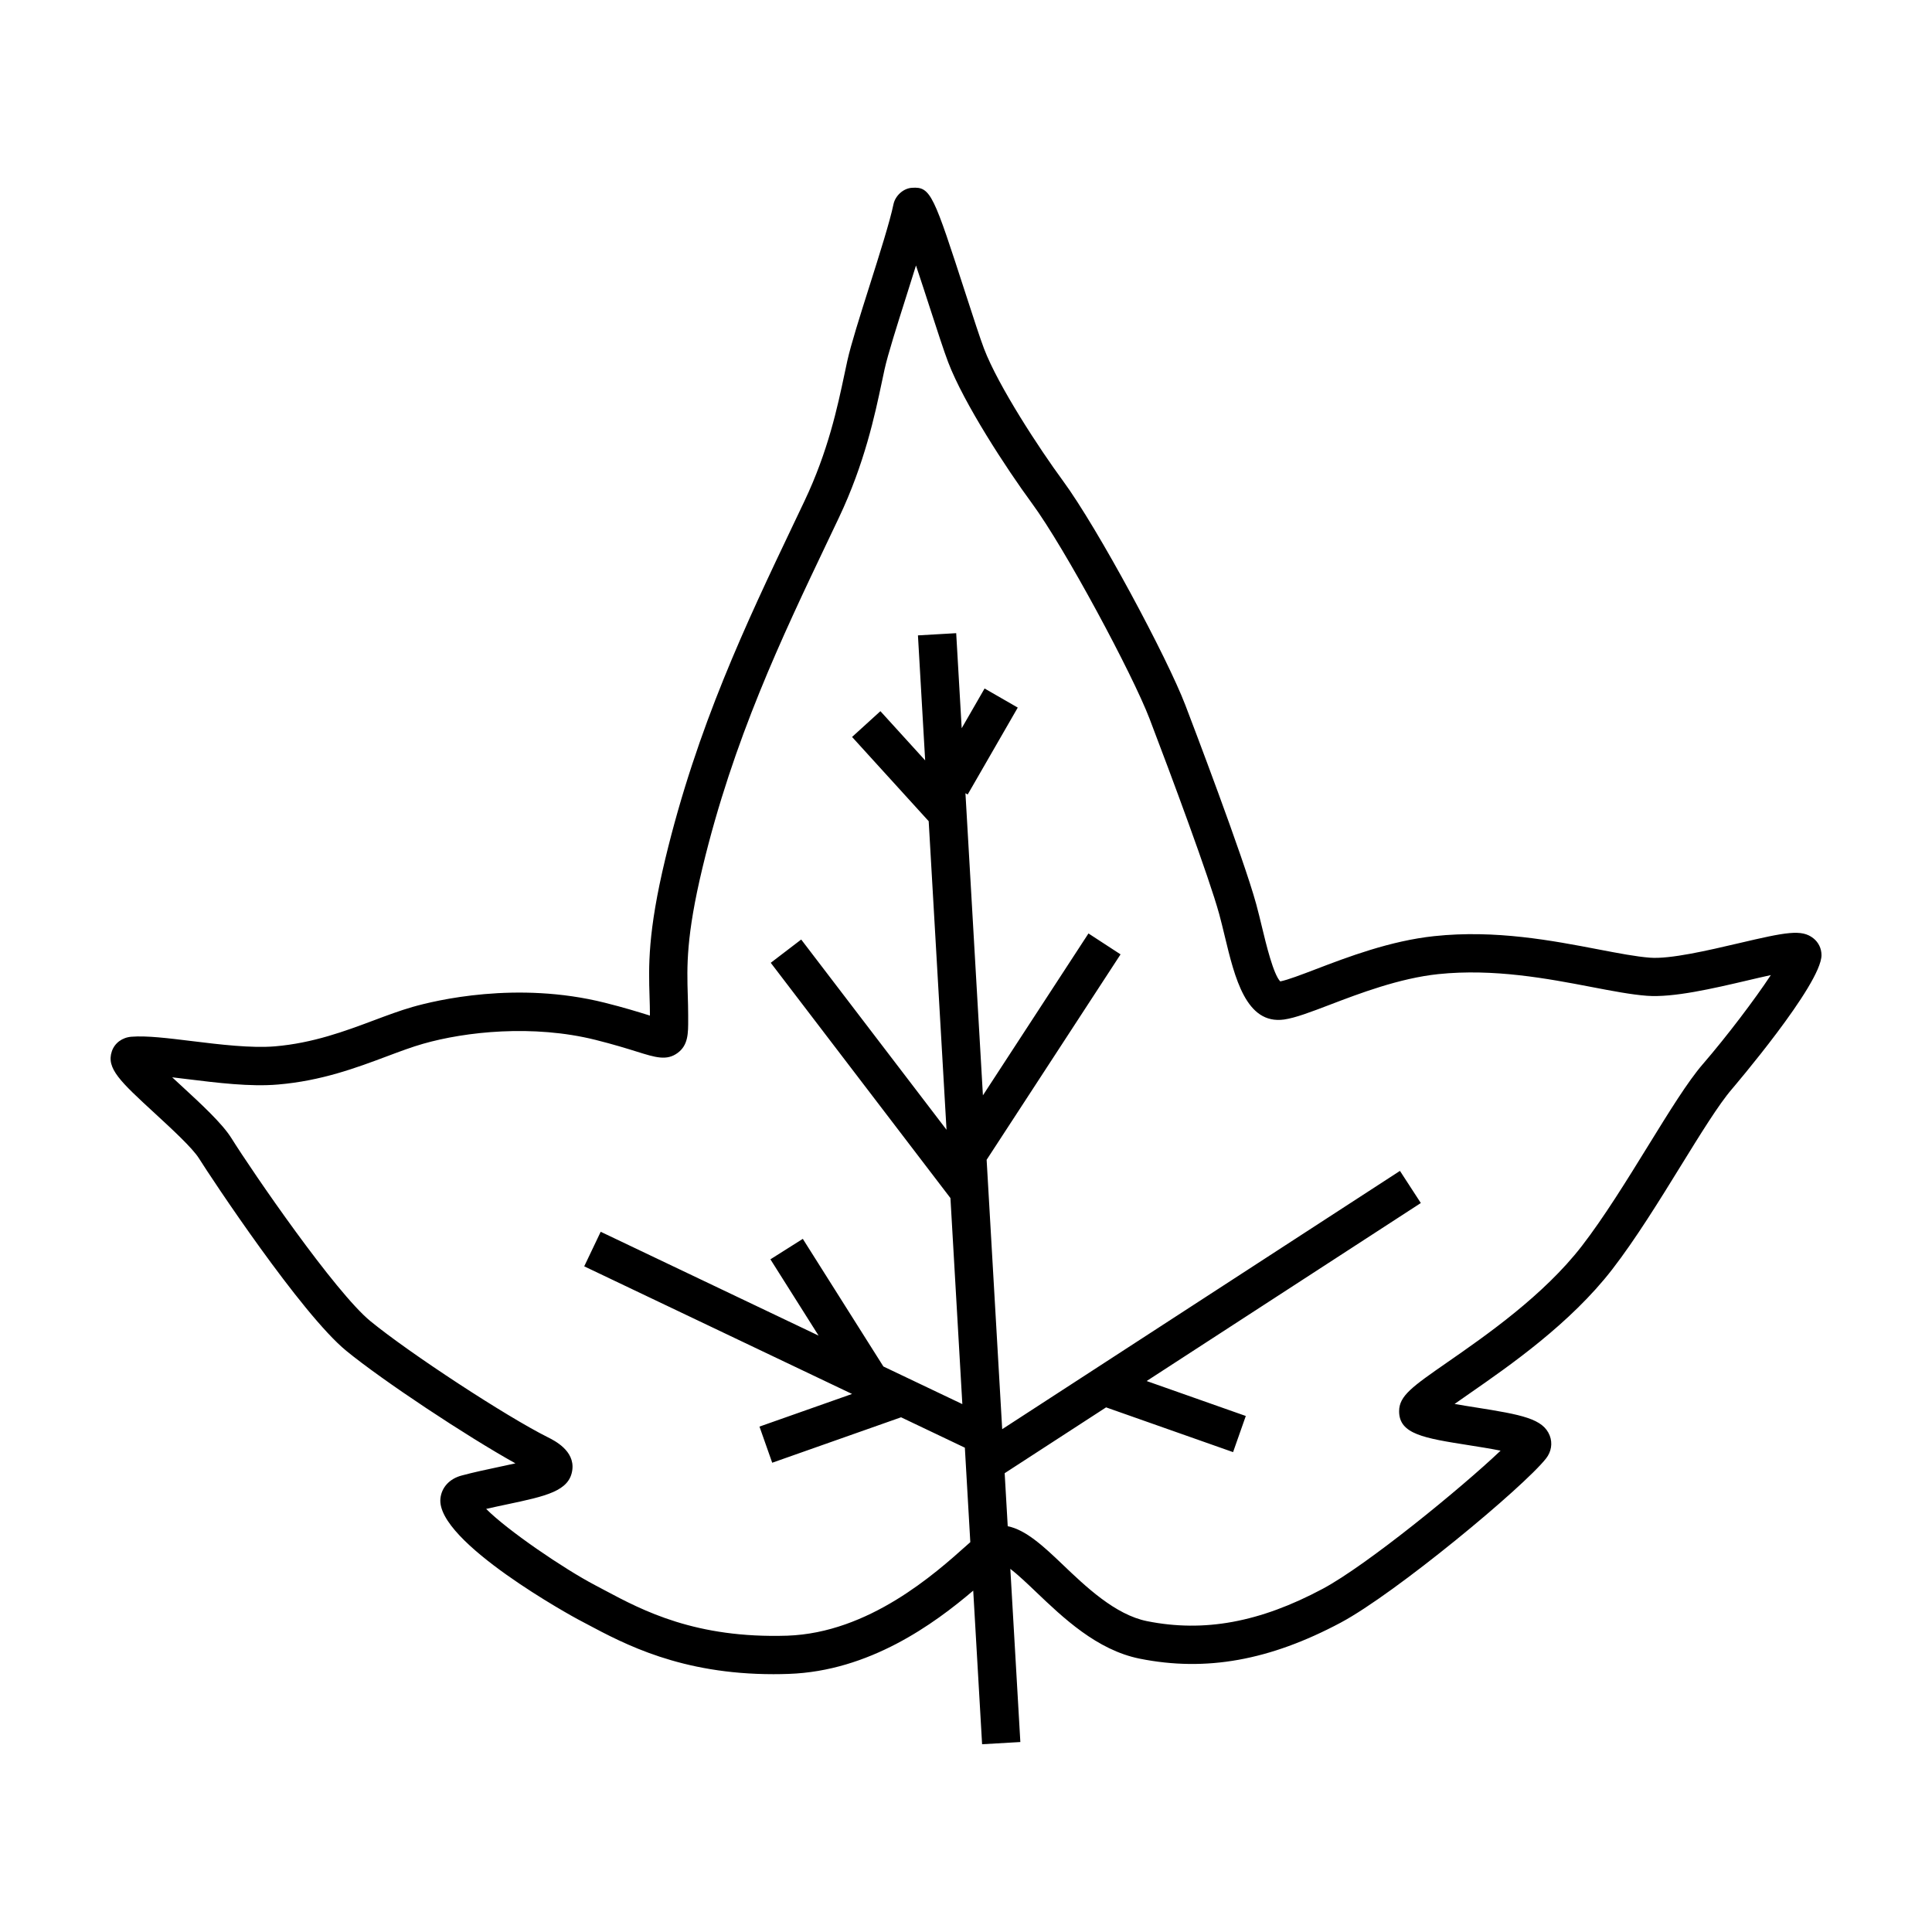 <?xml version="1.0" encoding="UTF-8"?>
<!-- The Best Svg Icon site in the world: iconSvg.co, Visit us! https://iconsvg.co -->
<svg fill="#000000" width="800px" height="800px" version="1.1" viewBox="144 144 512 512" xmlns="http://www.w3.org/2000/svg">
 <path d="m624.55 392.65c-3.09-2.449-7.203-1.633-19.738 1.309-8.098 1.895-18.223 4.266-23.59 3.836-3.629-0.277-8.227-1.16-13.559-2.18-12.188-2.336-27.355-5.262-43.562-3.531-11.668 1.23-23.039 5.57-31.336 8.742-3.84 1.465-7.481 2.863-9.48 3.258-1.82-1.832-3.773-9.93-4.84-14.367-0.504-2.09-1.008-4.16-1.531-6.09-3.391-12.434-17.211-48.656-18.777-52.742-4.816-12.605-23.09-46.738-32.504-59.547-6.055-8.23-17.07-25-20.863-34.953-1.023-2.684-2.816-8.211-4.715-14.062-8.652-26.641-9.332-28.91-14.375-28.551-2.297 0.125-4.438 2.121-4.902 4.375-0.926 4.504-3.699 13.25-6.379 21.715-2.516 7.941-4.887 15.434-5.84 19.719l-0.777 3.621c-1.82 8.586-4.301 20.344-10.602 33.613l-2.863 6.016c-12.57 26.395-25.566 53.691-34.004 88.766-4.695 19.539-4.422 28.566-4.176 36.531 0.051 1.629 0.102 3.215 0.102 4.863v0.156c-0.145-0.047-0.293-0.098-0.438-0.141-2.699-0.84-6.398-1.988-11.512-3.269-23.293-5.836-44.891-0.621-50.949 1.113-3.324 0.953-6.711 2.223-10.289 3.562-7.547 2.828-16.102 6.031-26.207 6.883-6.297 0.516-14.621-0.488-21.949-1.391-6.434-0.785-12.004-1.477-16.047-1.16-2.453 0.188-4.445 1.664-5.195 3.828-1.57 4.551 2.215 8.035 11.371 16.465 4.449 4.098 9.992 9.195 11.715 11.957 3.199 5.109 27.105 41.23 39.035 50.992 9.707 7.949 31.973 22.68 44.82 29.82-1.473 0.332-2.996 0.656-4.348 0.941-3.258 0.691-6.727 1.426-9.941 2.293-3.18 0.855-5.266 3.125-5.586 6.051-1.27 11.562 35.922 31.789 36.301 31.98l2.422 1.285c10.055 5.359 24.984 13.32 49.531 13.32 1.316 0 2.66-0.023 4.031-0.074 21.355-0.73 38.473-13.18 48.91-22.07l2.352 40.711 10.137-0.586-2.656-45.898c1.988 1.523 4.613 4.019 6.727 6.039 7.227 6.902 16.219 15.496 27.57 17.77 17.531 3.512 34.445 0.473 53.246-9.543 14.539-7.758 48.406-35.871 54.43-43.516 1.395-1.773 1.762-4.035 0.977-6.051-1.754-4.473-7.316-5.531-19.734-7.492-1.641-0.258-3.613-0.57-5.481-0.902 1.285-0.906 2.66-1.867 3.984-2.785 10.629-7.387 26.707-18.539 37.801-32.891 6.168-7.977 12.543-18.309 18.172-27.434 5.184-8.398 10.078-16.328 13.523-20.32 0.207-0.254 23.754-27.762 23.754-35.512 0-1.754-0.785-3.387-2.164-4.473zm-29.301 33.375c-3.977 4.609-8.844 12.496-14.48 21.625-5.492 8.906-11.723 19.004-17.562 26.551-10.141 13.109-25.441 23.734-35.562 30.762-9.359 6.504-12.867 8.934-12.867 13.035 0 6.082 6.594 7.125 18.566 9.012 2.367 0.371 5.629 0.887 8.328 1.43-10.383 9.875-35.484 30.395-47.191 36.637-16.605 8.855-31.363 11.574-46.477 8.551-8.457-1.688-16.273-9.152-22.551-15.156-4.75-4.539-9.609-9.082-14.395-10.004l-0.812-14.055 26.875-17.445 33.656 11.859 3.371-9.578-26.277-9.262 72.66-47.172-5.531-8.516-105.41 68.449-4.125-71.391 35.492-54.438-8.504-5.543-27.973 42.906-4.629-80.07 0.59 0.344 13.273-23.035-8.793-5.062-6.066 10.531-1.457-25.191-10.137 0.586 1.914 33.129-11.863-13.043-7.508 6.832 20.305 22.328 4.727 81.773-38.512-50.418-8.07 6.168 47.621 62.352 3.152 54.598-20.922-9.969-21.355-33.824-8.586 5.422 12.766 20.219-57.742-27.52-4.367 9.16 70.98 33.82-24.535 8.652 3.375 9.578 34.148-12.043 16.906 8.055 1.445 25.035c-0.301 0.273-0.559 0.492-0.887 0.785-8.434 7.547-25.977 23.254-47.625 24-24.242 0.766-38.223-6.613-48.438-12.066l-2.488-1.32c-8.258-4.324-23.207-14.516-28.867-20.211 1.84-0.422 3.699-0.816 5.496-1.195 10.363-2.195 16.621-3.516 17.34-9.164 0.648-5.055-4.707-7.734-6.465-8.613-11.09-5.543-36.578-22.219-47.027-30.773-9.344-7.644-31.195-39.457-36.859-48.516-2.449-3.918-8.039-9.062-13.445-14.043-0.711-0.656-1.477-1.359-2.246-2.074 1.301 0.152 2.644 0.316 4.012 0.484 7.82 0.957 16.68 2.07 24.031 1.426 11.508-0.969 20.762-4.43 28.922-7.492 3.387-1.27 6.578-2.465 9.516-3.301 11.234-3.219 29.145-5.168 45.695-1.039 4.852 1.215 8.383 2.316 10.953 3.117 4.953 1.551 7.941 2.484 10.832 0.336 2.812-2.07 2.797-5.246 2.781-8.918v-1.129c0-1.75-0.051-3.441-0.105-5.168-0.23-7.688-0.473-15.637 3.898-33.855 8.184-34.043 20.949-60.844 33.297-86.77l2.867-6.027c6.812-14.355 9.547-27.301 11.359-35.867l0.754-3.523c0.855-3.848 3.273-11.48 5.613-18.859 0.91-2.871 1.828-5.773 2.691-8.555 1.289 3.844 2.602 7.894 3.637 11.082 2.023 6.231 3.773 11.613 4.887 14.539 4.18 10.973 15.551 28.348 22.172 37.352 8.848 12.035 26.684 45.332 31.207 57.156 5.606 14.66 15.805 42.066 18.461 51.785 0.5 1.84 0.977 3.812 1.457 5.805 2.66 11.027 5.648 23.512 15.734 22.105 3.008-0.434 7.012-1.965 12.082-3.898 7.777-2.973 18.434-7.043 28.777-8.133 14.73-1.531 29.07 1.199 40.594 3.41 5.633 1.078 10.496 2.012 14.691 2.332 7.008 0.52 17.461-1.91 26.684-4.074 1.914-0.453 4.117-0.969 6.16-1.41-4.203 6.379-11.582 16.137-18.035 23.617z"/>
</svg>